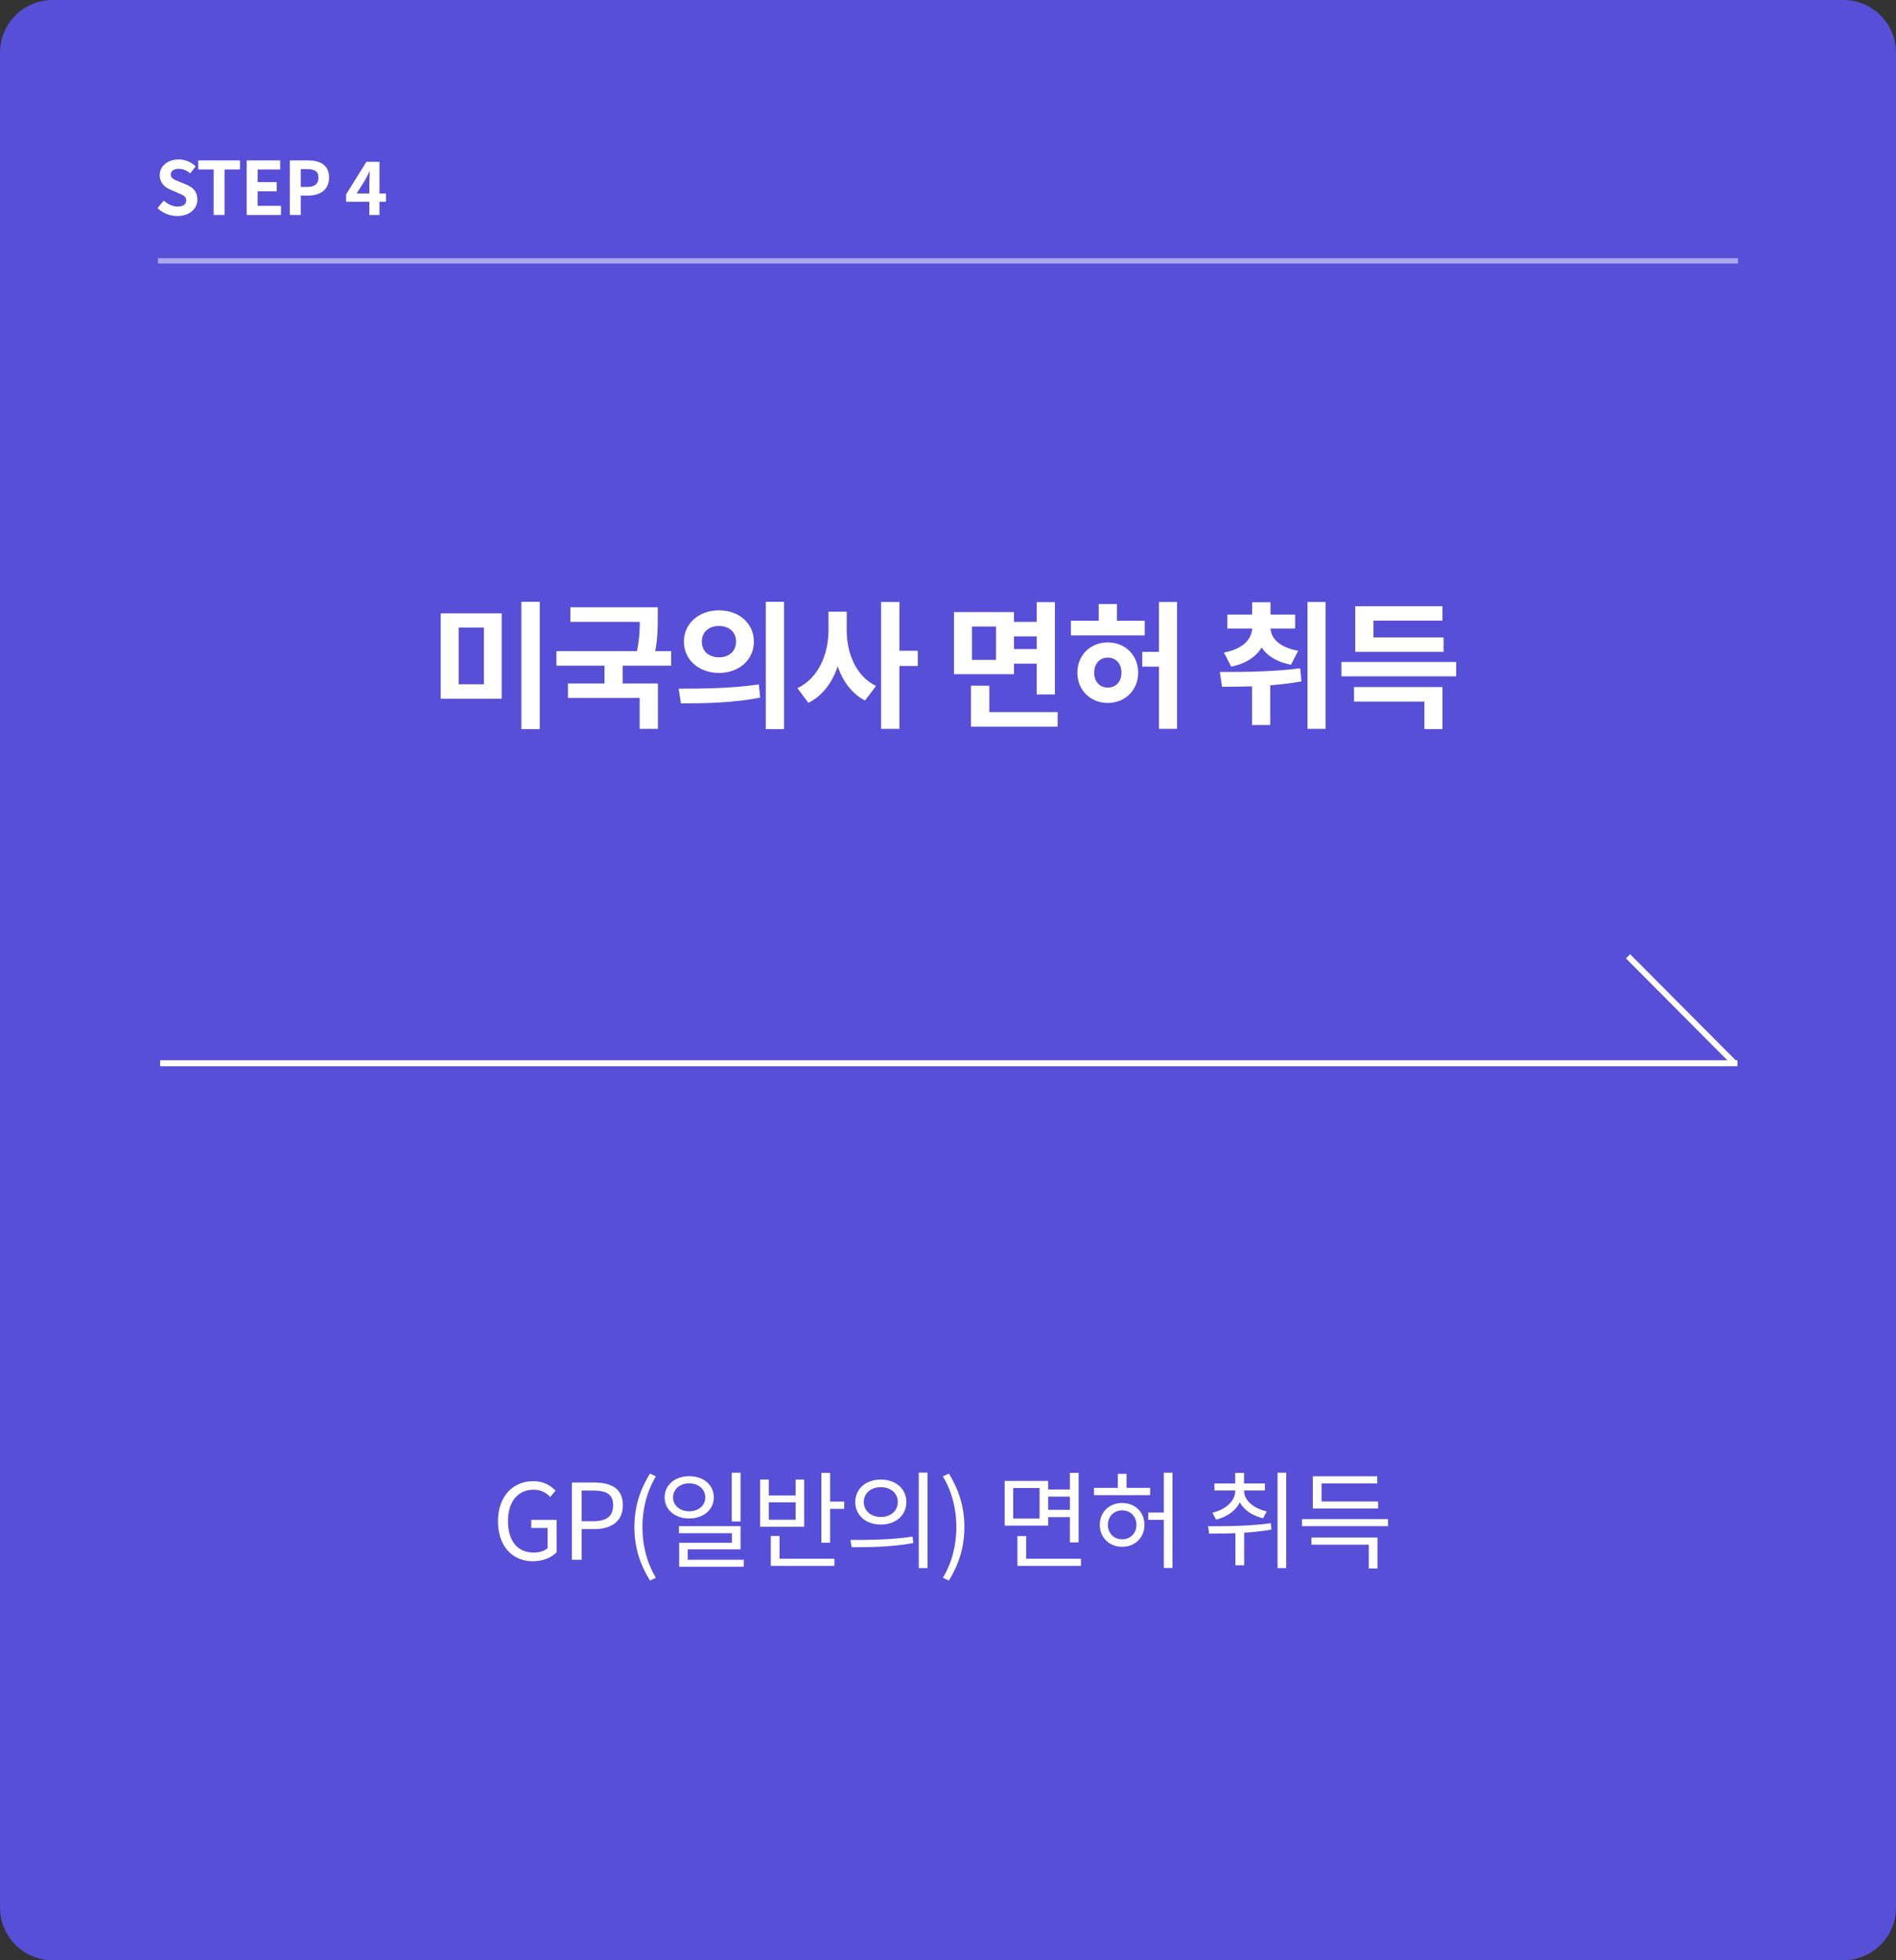 <svg width="360" height="372" viewBox="0 0 360 372" fill="none" xmlns="http://www.w3.org/2000/svg">
<rect x="0" y="0" width="360" height="372" fill="#333333" stroke="none"/>
<path d="M0 10C0 4.477 4.477 0 10 0H350C355.523 0 360 4.477 360 10V362C360 367.523 355.523 372 350 372H10C4.477 372 0 367.523 0 362V10Z" fill="#584FD8"/>
<path d="M33.684 40.996C32.284 40.996 30.912 40.464 29.904 39.498L31.094 38.07C31.822 38.756 32.816 39.204 33.726 39.204C34.804 39.204 35.364 38.742 35.364 38.028C35.364 37.258 34.734 37.006 33.81 36.614L32.424 36.026C31.388 35.606 30.324 34.752 30.324 33.254C30.324 31.56 31.822 30.258 33.908 30.258C35.112 30.258 36.316 30.734 37.156 31.588L36.12 32.89C35.448 32.344 34.762 32.036 33.908 32.036C32.998 32.036 32.424 32.442 32.424 33.114C32.424 33.856 33.166 34.136 34.048 34.486L35.406 35.046C36.652 35.564 37.478 36.376 37.478 37.86C37.478 39.554 36.064 40.996 33.684 40.996ZM40.568 40.8V32.162H37.642V30.44H45.566V32.162H42.64V40.8H40.568ZM46.84 40.8V30.44H53.196V32.162H48.912V34.556H52.538V36.306H48.912V39.064H53.35V40.8H46.84ZM55.033 40.8V30.44H58.435C60.718 30.44 62.481 31.238 62.481 33.702C62.481 36.068 60.718 37.118 58.492 37.118H57.105V40.8H55.033ZM57.105 35.48H58.352C59.779 35.48 60.465 34.878 60.465 33.702C60.465 32.484 59.709 32.092 58.282 32.092H57.105V35.48ZM70.133 40.8V34.71C70.133 34.108 70.189 33.142 70.217 32.54H70.161C69.895 33.086 69.615 33.604 69.321 34.178L67.725 36.712H73.283V38.294H65.723V36.88L69.573 30.706H72.051V40.8H70.133Z" fill="white"/>
<path opacity="0.5" d="M30 49H330V50H30V49Z" fill="white"/>
<path d="M83.683 116.396H95.254V132.594H83.683V116.396ZM91.874 119.1H87.09V129.864H91.874V119.1ZM98.998 114.212H102.482V138.366H98.998V114.212ZM108.303 115.252H123.565V118.008H108.303V115.252ZM105.651 123.572H127.439V126.328H105.651V123.572ZM114.777 125.522H118.235V130.566H114.777V125.522ZM121.485 115.252H124.891V117.176C124.891 119.256 124.891 121.674 124.137 124.846L120.731 124.508C121.485 121.414 121.485 119.204 121.485 117.176V115.252ZM107.835 129.708H124.917V138.314H121.459V132.438H107.835V129.708ZM136.511 115.824C140.307 115.824 143.141 118.294 143.141 121.752C143.141 125.236 140.307 127.706 136.511 127.706C132.741 127.706 129.855 125.236 129.855 121.752C129.855 118.294 132.741 115.824 136.511 115.824ZM136.511 118.788C134.665 118.788 133.261 119.88 133.261 121.752C133.261 123.65 134.665 124.742 136.511 124.742C138.357 124.742 139.761 123.65 139.761 121.752C139.761 119.88 138.357 118.788 136.511 118.788ZM145.403 114.212H148.861V138.366H145.403V114.212ZM129.283 133.478L128.867 130.696C133.105 130.696 139.007 130.644 144.077 129.89L144.337 132.386C139.111 133.426 133.443 133.478 129.283 133.478ZM157.309 116.084H160.117V119.594C160.117 125.548 158.037 131.138 153.487 133.374L151.407 130.592C155.463 128.694 157.309 124.066 157.309 119.594V116.084ZM158.011 116.084H160.767V119.594C160.767 123.91 162.483 128.304 166.331 130.176L164.251 132.932C159.909 130.722 158.011 125.366 158.011 119.594V116.084ZM167.293 114.238H170.777V138.314H167.293V114.238ZM169.997 123.494H174.261V126.38H169.997V123.494ZM191.772 118.008H197.83V120.764H191.772V118.008ZM191.772 123.182H197.934V125.938H191.772V123.182ZM181.138 116.162H192.526V127.94H181.138V116.162ZM189.12 118.892H184.544V125.236H189.12V118.892ZM196.842 114.264H200.3V131.788H196.842V114.264ZM184.362 135.142H200.82V137.898H184.362V135.142ZM184.362 130.124H187.846V136.572H184.362V130.124ZM203.34 117.8H217.354V120.582H203.34V117.8ZM210.334 121.908C213.636 121.908 216.106 124.326 216.106 127.654C216.106 130.956 213.636 133.4 210.334 133.4C207.058 133.4 204.562 130.956 204.562 127.654C204.562 124.326 207.058 121.908 210.334 121.908ZM210.334 124.794C208.878 124.794 207.76 125.86 207.76 127.654C207.76 129.448 208.878 130.488 210.334 130.488C211.816 130.488 212.934 129.448 212.934 127.654C212.934 125.86 211.816 124.794 210.334 124.794ZM208.618 114.628H212.076V119.178H208.618V114.628ZM220.058 114.238H223.49V138.314H220.058V114.238ZM216.886 123.702H222.84V126.51H216.886V123.702ZM237.751 118.814H240.533V119.1C240.533 122.662 238.401 125.574 233.773 126.51L232.395 123.832C236.113 123.156 237.751 121.18 237.751 119.1V118.814ZM238.453 118.814H241.235V119.1C241.235 121.05 242.847 122.844 246.487 123.494L245.135 126.146C240.585 125.288 238.453 122.506 238.453 119.1V118.814ZM233.045 116.63H245.915V119.282H233.045V116.63ZM237.751 114.29H241.235V118.528H237.751V114.29ZM237.725 127.914H241.183V137.586H237.725V127.914ZM248.255 114.238H251.687V138.314H248.255V114.238ZM232.031 130.332L231.615 127.524C235.983 127.524 241.833 127.498 246.877 126.822L247.111 129.318C241.911 130.254 236.321 130.332 232.031 130.332ZM254.701 125.626H276.489V128.356H254.701V125.626ZM257.093 130.384H273.889V138.366H270.457V133.14H257.093V130.384ZM257.327 120.972H274.097V123.702H257.327V120.972ZM257.327 115.044H273.889V117.774H260.785V122.35H257.327V115.044Z" fill="white"/>
<path d="M101.151 296.28C97.311 296.28 94.551 293.44 94.551 288.68C94.551 283.96 97.391 281.08 101.271 281.08C103.291 281.08 104.631 282 105.491 282.88L104.471 284.08C103.731 283.32 102.791 282.7 101.311 282.7C98.351 282.7 96.451 284.98 96.451 288.64C96.451 292.34 98.191 294.64 101.331 294.64C102.391 294.64 103.411 294.32 103.971 293.8V289.96H100.871V288.42H105.691V294.58C104.731 295.56 103.131 296.28 101.151 296.28ZM108.58 296V281.34H112.76C116.04 281.34 118.26 282.44 118.26 285.66C118.26 288.74 116.06 290.18 112.84 290.18H110.44V296H108.58ZM110.44 288.68H112.62C115.18 288.68 116.42 287.74 116.42 285.66C116.42 283.52 115.12 282.86 112.52 282.86H110.44V288.68ZM123.416 299.94C121.556 296.94 120.456 293.74 120.456 289.8C120.456 285.88 121.556 282.64 123.416 279.64L124.536 280.18C122.816 283.02 121.976 286.4 121.976 289.8C121.976 293.2 122.816 296.58 124.536 299.42L123.416 299.94ZM130.854 280.14C133.554 280.14 135.534 281.78 135.534 284.16C135.534 286.52 133.554 288.16 130.854 288.16C128.174 288.16 126.194 286.52 126.194 284.16C126.194 281.78 128.174 280.14 130.854 280.14ZM130.854 281.5C129.114 281.5 127.794 282.6 127.794 284.16C127.794 285.72 129.114 286.8 130.854 286.8C132.614 286.8 133.914 285.72 133.914 284.16C133.914 282.6 132.614 281.5 130.854 281.5ZM138.934 279.48H140.614V288.74H138.934V279.48ZM128.914 289.62H140.614V294.02H130.574V296.74H128.954V292.78H138.974V290.96H128.914V289.62ZM128.954 296H141.214V297.32H128.954V296ZM155.953 279.5H157.613V292.76H155.953V279.5ZM157.093 284.96H160.293V286.34H157.093V284.96ZM146.353 295.8H158.433V297.16H146.353V295.8ZM146.353 291.48H148.013V296.12H146.353V291.48ZM144.333 280.78H145.973V283.8H151.073V280.78H152.693V289.74H144.333V280.78ZM145.973 285.1V288.4H151.073V285.1H145.973ZM167.251 280.78C170.071 280.78 172.091 282.52 172.091 285.04C172.091 287.58 170.071 289.32 167.251 289.32C164.431 289.32 162.391 287.58 162.391 285.04C162.391 282.52 164.431 280.78 167.251 280.78ZM167.251 282.22C165.371 282.22 164.011 283.36 164.011 285.04C164.011 286.72 165.371 287.88 167.251 287.88C169.111 287.88 170.471 286.72 170.471 285.04C170.471 283.36 169.111 282.22 167.251 282.22ZM174.451 279.46H176.111V297.58H174.451V279.46ZM161.711 293.62L161.471 292.24C164.771 292.24 169.331 292.22 173.271 291.6L173.411 292.82C169.351 293.6 164.931 293.62 161.711 293.62ZM180.169 299.94L179.029 299.42C180.749 296.58 181.589 293.2 181.589 289.8C181.589 286.4 180.749 283.02 179.029 280.18L180.169 279.64C182.009 282.64 183.109 285.88 183.109 289.8C183.109 293.74 182.009 296.94 180.169 299.94ZM198.603 282.66H203.663V284.02H198.603V282.66ZM198.603 286.52H203.703V287.9H198.603V286.52ZM190.763 281.04H199.023V289.52H190.763V281.04ZM197.383 282.38H192.383V288.18H197.383V282.38ZM203.143 279.5H204.803V292.7H203.143V279.5ZM193.183 295.8H205.243V297.16H193.183V295.8ZM193.183 291.5H194.843V296.42H193.183V291.5ZM207.721 282.36H218.381V283.74H207.721V282.36ZM213.061 285.22C215.501 285.22 217.301 286.94 217.301 289.38C217.301 291.8 215.501 293.54 213.061 293.54C210.641 293.54 208.821 291.8 208.821 289.38C208.821 286.94 210.641 285.22 213.061 285.22ZM213.061 286.62C211.521 286.62 210.361 287.76 210.361 289.38C210.361 290.98 211.521 292.12 213.061 292.12C214.621 292.12 215.781 290.98 215.781 289.38C215.781 287.76 214.621 286.62 213.061 286.62ZM212.241 279.7H213.901V283.02H212.241V279.7ZM220.981 279.48H222.621V297.56H220.981V279.48ZM218.021 287.04H222.201V288.42H218.021V287.04ZM234.552 282.64H235.912V282.88C235.912 285.54 233.952 287.62 230.892 288.38L230.212 287.06C232.792 286.48 234.552 284.8 234.552 282.88V282.64ZM234.852 282.64H236.212V282.88C236.212 284.7 237.952 286.24 240.512 286.82L239.832 288.12C236.812 287.4 234.852 285.42 234.852 282.88V282.64ZM230.592 281.52H240.172V282.84H230.592V281.52ZM234.532 279.52H236.212V282.4H234.532V279.52ZM234.572 289.82H236.232V297.04H234.572V289.82ZM242.572 279.48H244.212V297.58H242.572V279.48ZM229.592 291.04L229.372 289.64C232.792 289.64 237.332 289.62 241.292 289.06L241.412 290.28C237.352 290.98 232.952 291.04 229.592 291.04ZM247.211 288.28H263.551V289.62H247.211V288.28ZM249.011 291.78H261.551V297.66H259.891V293.14H249.011V291.78ZM249.271 284.94H261.671V286.28H249.271V284.94ZM249.271 280.16H261.511V281.52H250.931V285.62H249.271V280.16Z" fill="white"/>
<path d="M30.41 201.216H329.896V202.342H30.41V201.216Z" fill="white"/>
<path d="M309.521 181.083L329.8 201.45L329.008 202.246L308.729 181.879L309.521 181.083Z" fill="white"/>
</svg>
